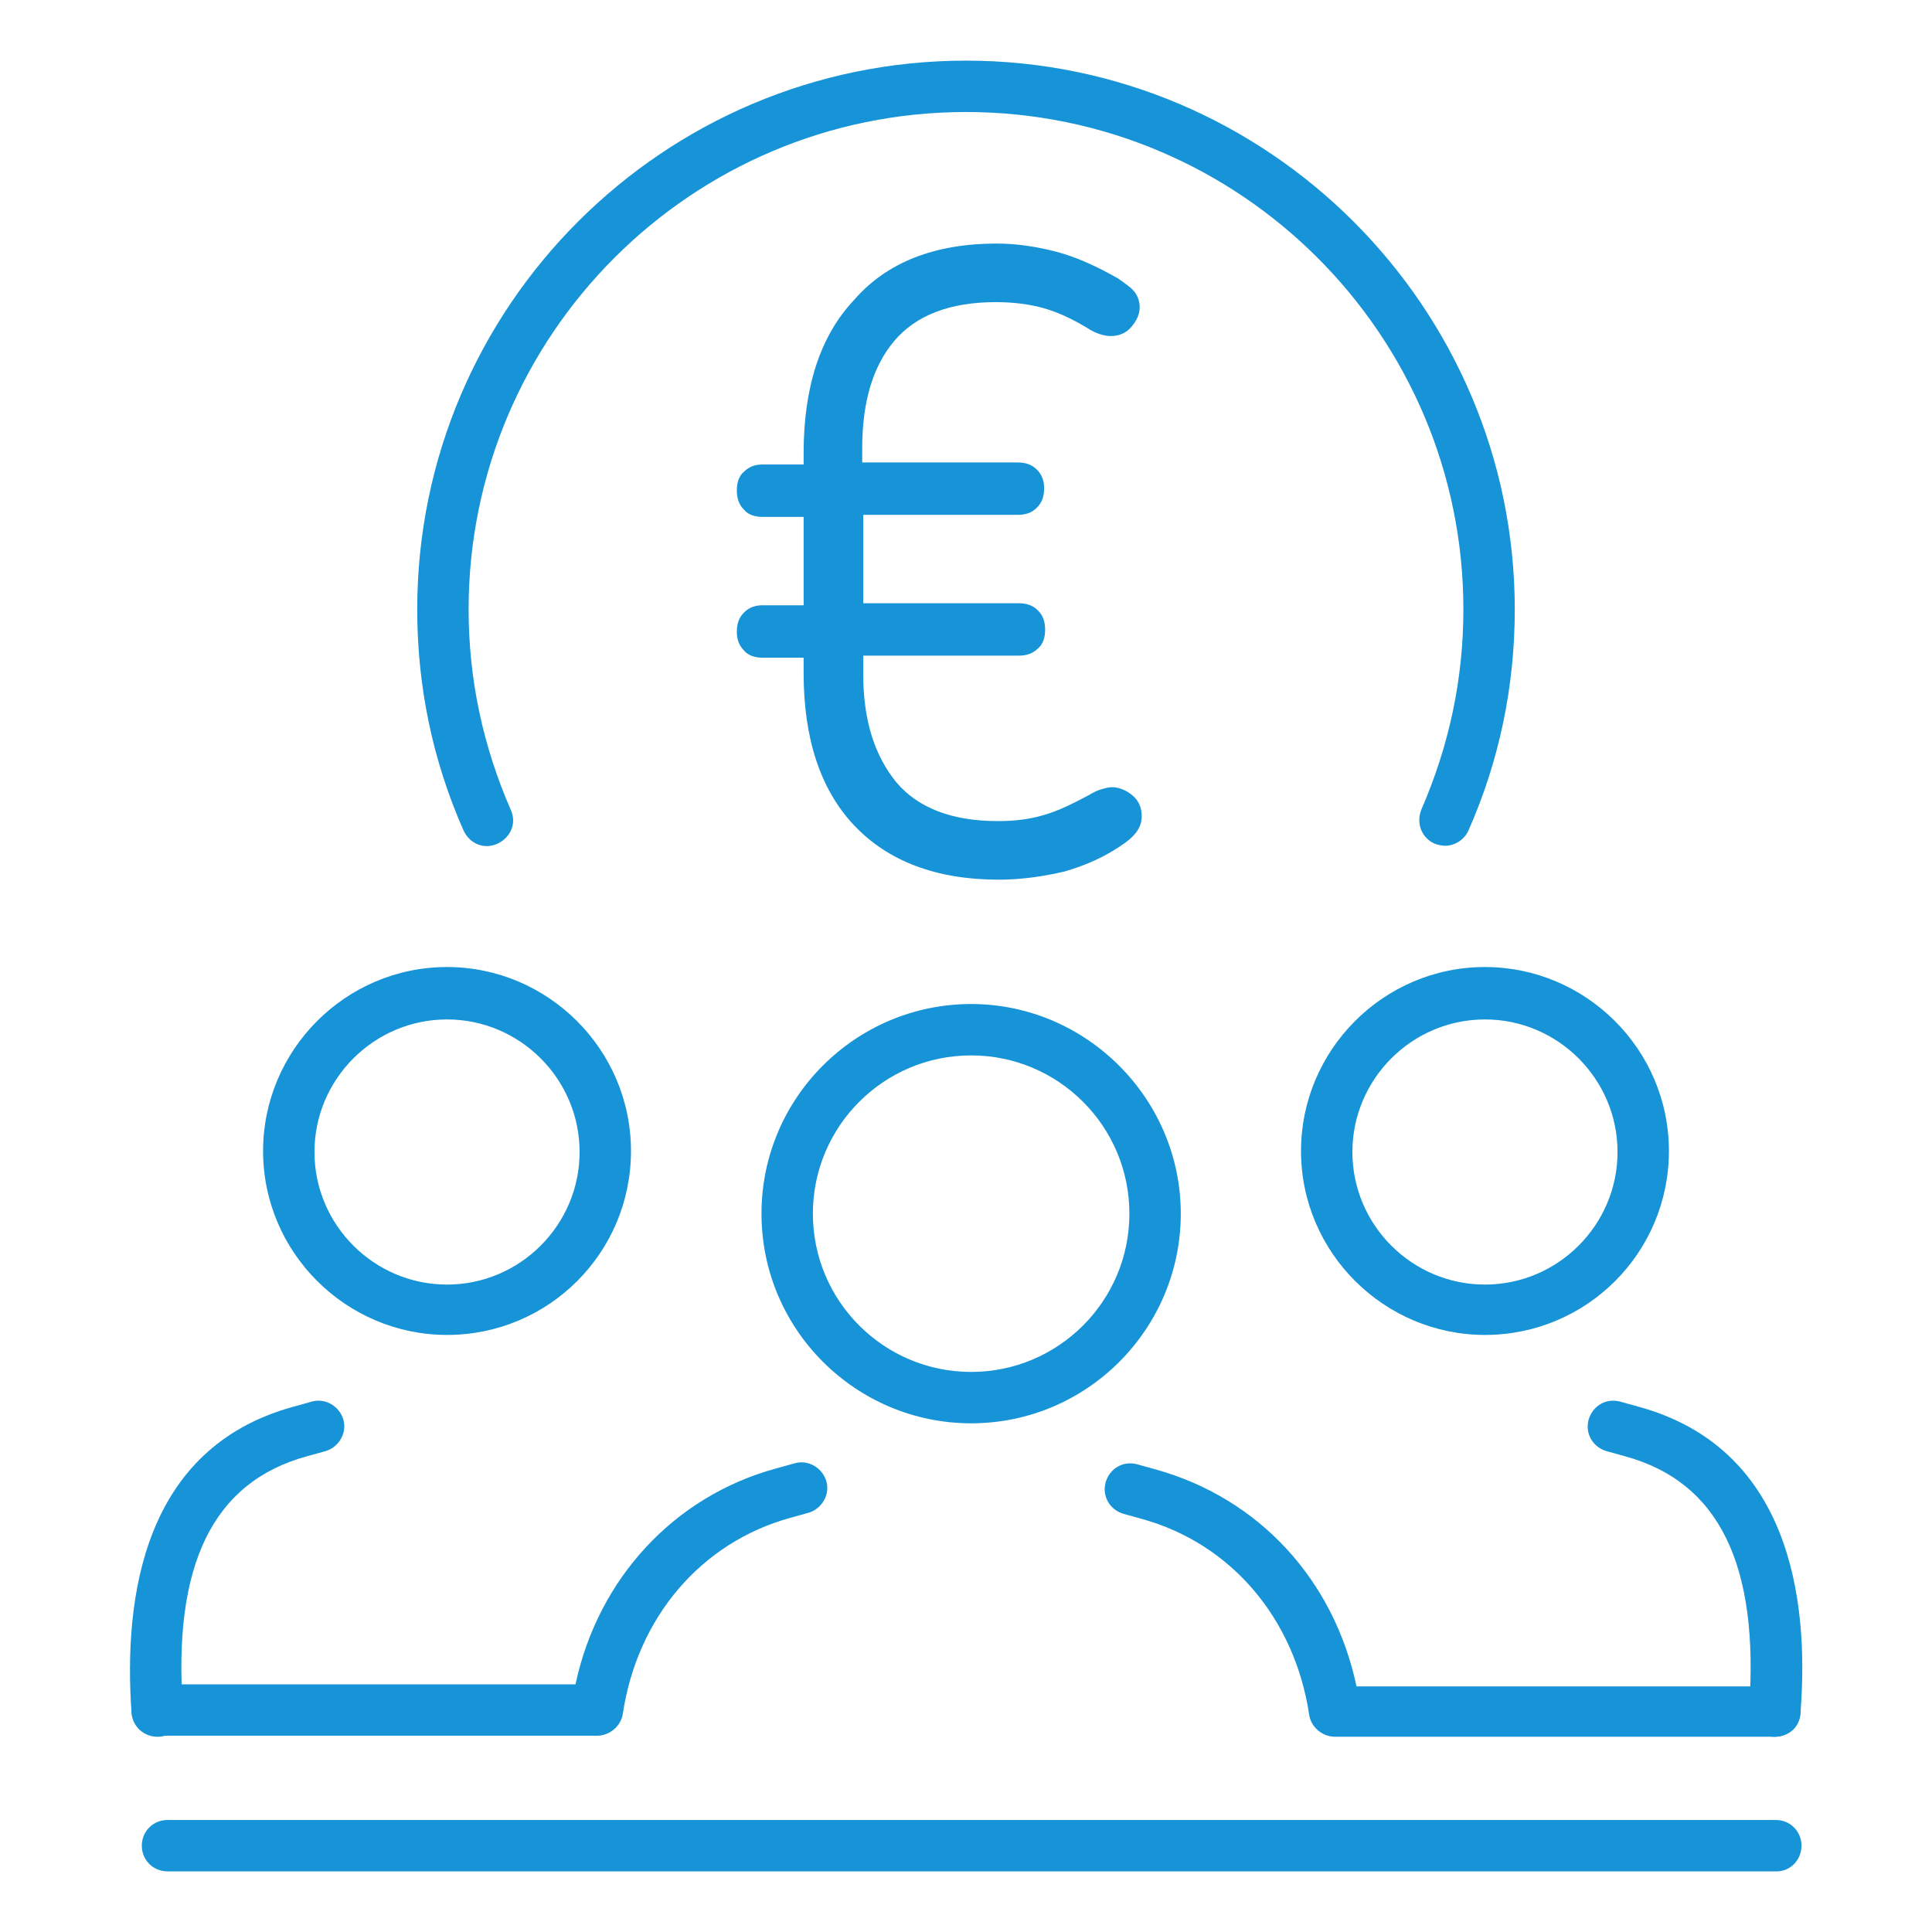 <?xml version="1.0" encoding="UTF-8"?>
<svg xmlns="http://www.w3.org/2000/svg" xml:space="preserve" viewBox="0 0 188 188">
  <style>.st0{fill:#1793d7}</style>
  <g id="Pfade">
    <path d="M15.3 169c-1.3 0-2.4-1-2.5-2.3-.8-11.4 1.2-25.8 15.7-29.8l1.8-.5c1.3-.4 2.7.4 3.1 1.7.4 1.3-.4 2.7-1.7 3.1l-1.8.5c-9.2 2.5-13.1 10.6-12.1 24.6.1 1.4-.9 2.6-2.3 2.7h-.2zM172.7 169h-.2c-1.4-.1-2.4-1.3-2.3-2.7 1-14-2.9-22.1-12.1-24.6l-1.8-.5c-1.3-.4-2.1-1.7-1.7-3.1.4-1.3 1.7-2.1 3.1-1.7l1.8.5c14.5 4 16.6 18.4 15.7 29.8-.1 1.3-1.2 2.3-2.5 2.3z" class="st0"></path>
    <path d="M172.7 169h-42.8c-1.2 0-2.3-.9-2.5-2.1-1.4-9.4-7.6-16.7-16.3-19.1l-1.8-.5c-1.3-.4-2.1-1.7-1.7-3.1.4-1.3 1.7-2.1 3.1-1.7l1.8.5c10 2.8 17.3 10.7 19.5 21.1h40.7c1.4 0 2.5 1.1 2.5 2.5s-1.1 2.4-2.5 2.4zM58.1 168.9H15.3c-1.4 0-2.5-1.1-2.5-2.5s1.1-2.5 2.5-2.5H56c2.2-10.3 9.6-18.3 19.5-21l1.8-.5c1.3-.4 2.7.4 3.1 1.7.4 1.3-.4 2.7-1.7 3.1l-1.8.5c-8.7 2.4-14.9 9.7-16.3 19.1-.2 1.2-1.3 2.1-2.5 2.1zM140.6 82.3c-.3 0-.7-.1-1-.2-1.3-.6-1.8-2-1.3-3.3 2.7-6.2 4.1-12.7 4.1-19.5 0-26.7-21.7-48.4-48.4-48.4S45.6 32.6 45.6 59.3c0 6.8 1.4 13.3 4.1 19.5.6 1.3 0 2.7-1.3 3.3-1.3.6-2.7 0-3.3-1.3-3-6.8-4.5-14-4.5-21.5 0-29.5 24-53.4 53.4-53.4s53.4 24 53.4 53.4c0 7.5-1.5 14.7-4.5 21.5-.4.9-1.3 1.5-2.3 1.5zM172.9 182.1H16.3c-1.4 0-2.5-1.1-2.5-2.5s1.1-2.5 2.5-2.5h156.5c1.4 0 2.5 1.1 2.5 2.5s-1.1 2.5-2.4 2.5z" class="st0"></path>
    <path d="M97 23.7c1.9 0 3.9.3 5.8.8s3.9 1.4 6 2.6c.7.5 1.3.9 1.6 1.3.3.4.5.9.5 1.5 0 .7-.3 1.3-.8 1.9-.5.6-1.2.9-2 .9-.6 0-1.3-.2-2-.6-1.6-1-3.1-1.7-4.5-2.1-1.4-.4-3-.6-4.7-.6-4.5 0-7.8 1.3-9.9 3.8-2.1 2.5-3.1 6-3.1 10.4V45H99c.8 0 1.4.2 1.9.7.5.5.7 1.1.7 1.8 0 .8-.2 1.4-.7 1.9-.5.5-1.1.7-1.9.7H84v8.6h15.1c.8 0 1.4.2 1.9.7.5.5.7 1.1.7 1.9 0 .7-.2 1.4-.7 1.8-.5.5-1.1.7-1.9.7H84v1.8c0 4.5 1.1 7.9 3.2 10.5 2.1 2.5 5.4 3.8 9.9 3.8 1.7 0 3.2-.2 4.5-.6 1.4-.4 2.8-1.1 4.3-1.9.5-.3.9-.5 1.3-.6.3-.1.7-.2 1-.2.7 0 1.4.3 2 .8.6.5.9 1.2.9 2 0 1-.5 1.8-1.6 2.6-1.8 1.3-3.8 2.2-5.9 2.8-2.1.5-4.3.8-6.4.8-6.1 0-10.8-1.8-14.1-5.3-3.3-3.5-4.9-8.5-4.9-14.8V64h-4c-.7 0-1.4-.2-1.8-.7-.5-.5-.7-1.1-.7-1.8 0-.8.2-1.4.7-1.9.5-.5 1.1-.7 1.8-.7h4v-8.6h-4c-.7 0-1.4-.2-1.8-.7-.5-.5-.7-1.1-.7-1.9 0-.7.2-1.4.7-1.8.5-.5 1.1-.7 1.8-.7h4v-1.1c0-6.4 1.6-11.4 4.9-14.9 3.2-3.7 7.9-5.5 13.9-5.5zM94.5 138.5c-11.2 0-20.4-9.1-20.4-20.4s9.2-20.4 20.4-20.4 20.4 9.2 20.4 20.4-9.1 20.4-20.4 20.4zm0-35.8c-8.5 0-15.4 6.9-15.4 15.4s6.9 15.4 15.4 15.4 15.4-6.9 15.4-15.4-6.9-15.4-15.4-15.4zM144.5 129.9c-9.8 0-17.9-8-17.9-17.9 0-9.8 8-17.9 17.9-17.9 9.8 0 17.9 8 17.9 17.9 0 9.9-8 17.9-17.9 17.9zm0-30.7c-7.1 0-12.9 5.8-12.9 12.9 0 7.1 5.8 12.9 12.9 12.9 7.1 0 12.9-5.8 12.9-12.9 0-7.1-5.8-12.9-12.9-12.9zM43.5 129.9c-9.8 0-17.9-8-17.9-17.9 0-9.8 8-17.9 17.9-17.9 9.8 0 17.9 8 17.9 17.9 0 9.9-8 17.9-17.9 17.9zm0-30.7c-7.1 0-12.9 5.8-12.9 12.9 0 7.1 5.8 12.9 12.9 12.9 7.1 0 12.9-5.8 12.9-12.9 0-7.1-5.8-12.9-12.9-12.9z" class="st0"></path>
  </g>
</svg>
